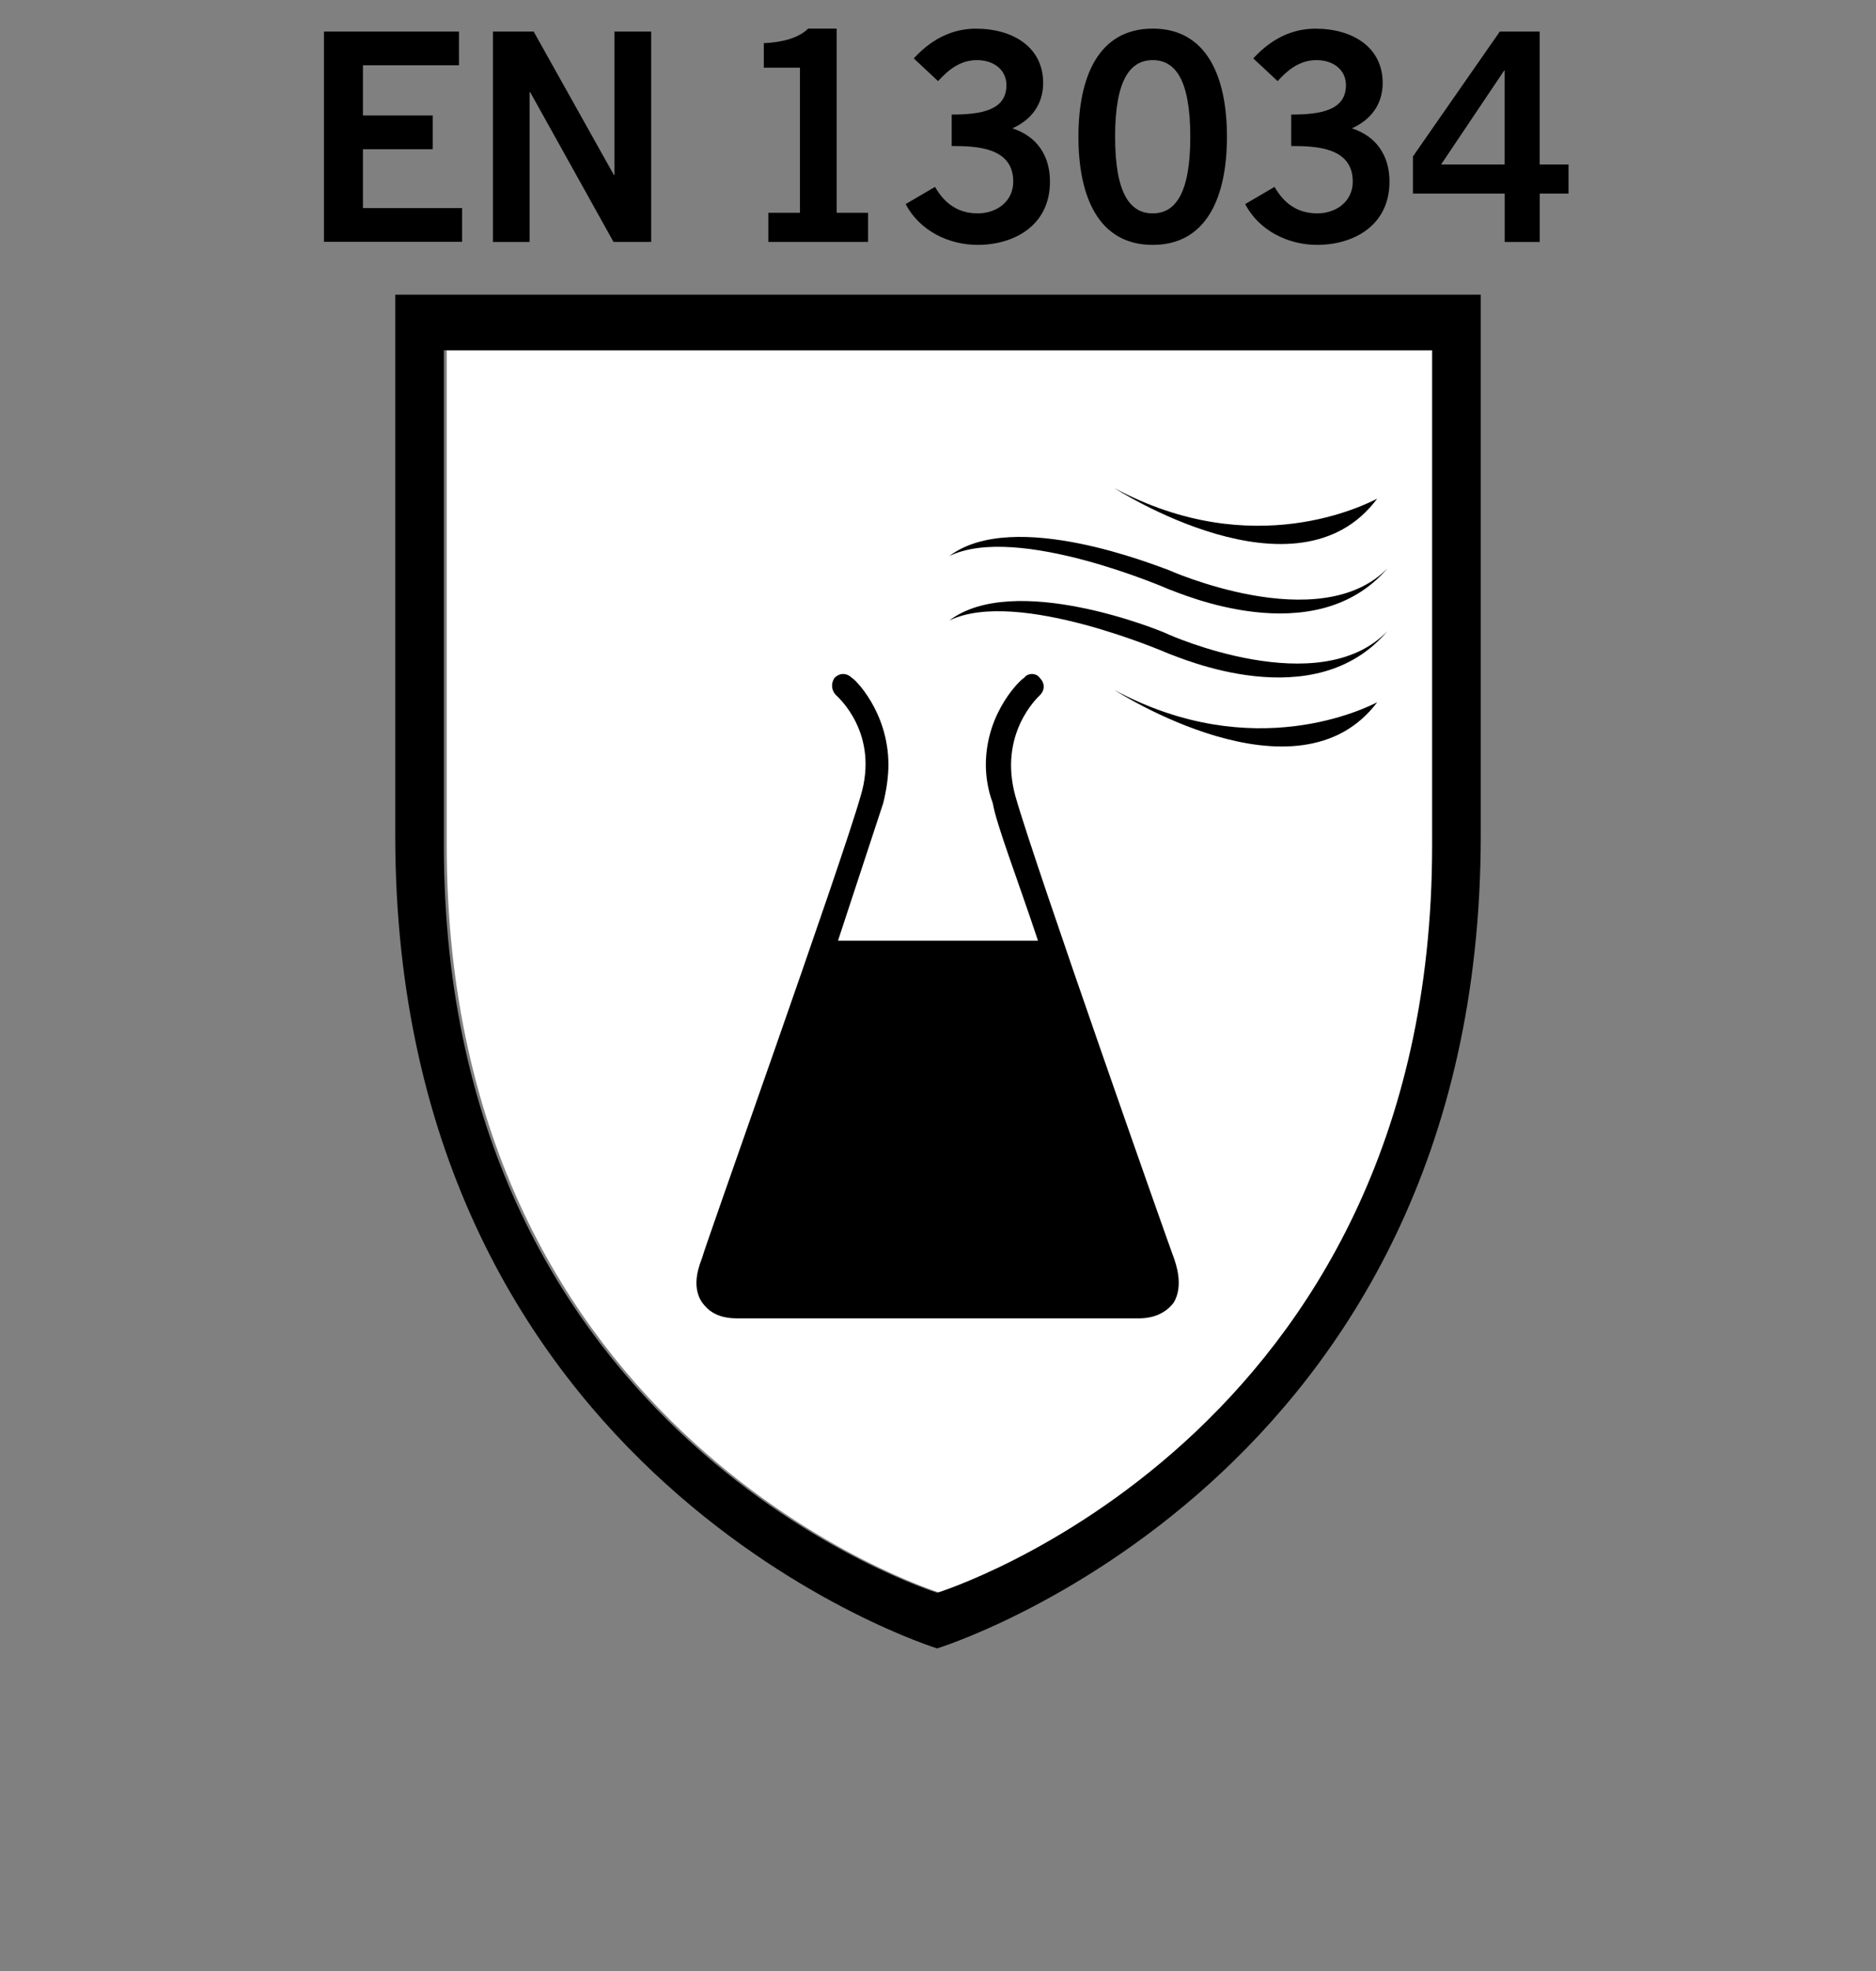 <?xml version="1.0" encoding="utf-8"?>
<!-- Generator: Adobe Illustrator 24.0.2, SVG Export Plug-In . SVG Version: 6.00 Build 0)  -->
<svg version="1.1" xmlns="http://www.w3.org/2000/svg" xmlns:xlink="http://www.w3.org/1999/xlink" x="0px" y="0px"
	 viewBox="0 0 283.46 297.64" style="enable-background:new 0 0 283.46 297.64;" xml:space="preserve">
<rect x="0" y="0" width="283.46" height="297.64" fill="#808080" stroke="none"/>
<style type="text/css">
	.st0{fill:none;}
	.st1{fill:#FFFFFF;}
</style>
<g id="Artboard">
	<rect class="st0" width="283.46" height="297.64"/>
</g>
<g id="White_shield_BG">
	<path class="st1" d="M216.82,52.89H67.5v74.79c0,89.75,74.53,112.84,74.53,112.84s74.79-23.09,74.79-112.84V52.89z"/>
</g>
<g id="Layer_2">
	<g>
		<path d="M59.73,44.5h164.01v81.61c0,97.62-82.14,122.81-82.14,122.81s-81.88-25.19-81.88-122.81V44.5z M216.39,52.89H67.07v74.79
			c0,89.75,74.53,112.84,74.53,112.84s74.79-23.09,74.79-112.84V52.89z"/>
	</g>
	<path d="M177.34,196.71c-0.79,1.05-2.37,2.37-5.26,2.37h-60.71c-3.15,0-4.47-1.31-5.26-2.37c-1.84-2.63-0.26-6.04,0-6.83
		c0.26-1.31,21.02-59.39,23.92-69.64c2.89-9.46-3.42-14.98-3.68-15.24c-0.79-0.79-0.79-1.84-0.26-2.63c0.79-0.79,1.84-0.79,2.63,0
		c0.26,0,5.52,4.99,5.52,13.14c0,1.58-0.26,3.68-0.79,5.78l-6.83,20.76h30.22c-3.15-9.46-6.31-17.61-6.83-20.76
		c-0.79-2.1-1.05-4.21-1.05-5.78c0-8.15,5.52-13.14,5.78-13.14c0.52-0.79,1.84-0.79,2.37,0c0.79,0.79,0.79,1.84,0,2.63
		c-0.26,0.26-6.31,5.78-3.68,15.24c2.89,10.25,23.39,68.33,23.91,69.64C177.61,190.67,178.92,194.09,177.34,196.71z"/>
	<path d="M176.55,88.96c0,0-22.86-9.99-33.11-4.99c9.72-7.36,31.54,1.58,33.11,2.1c0,0,22.86,10.25,33.11-0.26
		C198.63,98.69,178.13,89.49,176.55,88.96z"/>
	<path d="M176.55,98.69c0,0-22.86-9.99-33.11-4.99c9.72-7.36,31.54,1.31,33.11,2.1c0,0,22.86,10.25,33.11-0.53
		C198.63,108.41,178.13,99.21,176.55,98.69z"/>
	<path d="M208.09,75.3c-12.09,16.29-39.68-1.58-39.68-1.58C189.43,85.02,206.51,76.09,208.09,75.3z"/>
	<path d="M208.09,106.05c-12.09,16.03-39.68-1.84-39.68-1.84C189.43,115.51,206.51,106.84,208.09,106.05z"/>
</g>
<g id="Text">
	<g>
		<path d="M48.95,36.53V4.76h20.4v5.1H54.84v7.57h10.54v5.1H54.84v8.89h14.98v5.1H48.95z"/>
		<path d="M74.48,36.53V4.76h6.15l12.12,21.65h0.09V4.76h5.55v31.77H92.7L80.11,13.92h-0.09v22.62H74.48z"/>
		<path d="M116.09,36.53v-4.4h4.78V10.22h-5.46v-3.7c2.82-0.13,5.29-0.79,6.7-2.2h4.31v27.81h4.74v4.4H116.09z"/>
		<path d="M143.79,17.3c4.52,0,8.28-0.66,8.28-4.44c0-2.29-1.88-3.78-4.44-3.78c-2.6,0-4.35,1.5-5.89,3.17l-3.67-3.43
			c2.99-3.26,6.23-4.49,9.39-4.49c5.63,0,10.16,2.82,10.16,8.19c0,3.17-1.71,5.54-4.65,6.86c3.67,1.19,5.68,4.09,5.68,8.05
			c0,6.65-5.46,9.55-10.93,9.55c-4.35,0-8.75-2.11-10.88-6.16l4.44-2.6c1.49,2.6,3.54,4,6.49,4c2.73,0,5.33-1.72,5.33-4.8
			c0-5.19-5.59-5.37-9.3-5.37V17.3z"/>
		<path d="M174.17,4.32c8.15,0,11.22,7.22,11.22,16.33s-3.07,16.33-11.22,16.33c-8.15,0-11.22-7.22-11.22-16.33
			S166.02,4.32,174.17,4.32z M174.17,32.22c3.37,0,5.68-2.9,5.68-11.57s-2.3-11.57-5.68-11.57c-3.37,0-5.68,2.9-5.68,11.57
			S170.8,32.22,174.17,32.22z"/>
		<path d="M195.09,17.3c4.52,0,8.28-0.66,8.28-4.44c0-2.29-1.88-3.78-4.44-3.78c-2.6,0-4.35,1.5-5.89,3.17l-3.67-3.43
			c2.99-3.26,6.23-4.49,9.39-4.49c5.63,0,10.16,2.82,10.16,8.19c0,3.17-1.71,5.54-4.65,6.86c3.67,1.19,5.68,4.09,5.68,8.05
			c0,6.65-5.46,9.55-10.93,9.55c-4.35,0-8.75-2.11-10.88-6.16l4.44-2.6c1.49,2.6,3.54,4,6.49,4c2.73,0,5.33-1.72,5.33-4.8
			c0-5.19-5.59-5.37-9.3-5.37V17.3z"/>
		<path d="M213.48,23.64l13.14-18.88h6.02v20.07H237v4.4h-4.35v7.31h-5.29v-7.31h-13.87V23.64z M227.35,24.83V10.66h-0.08
			l-9.52,14.17H227.35z"/>
	</g>
</g>
</svg>
